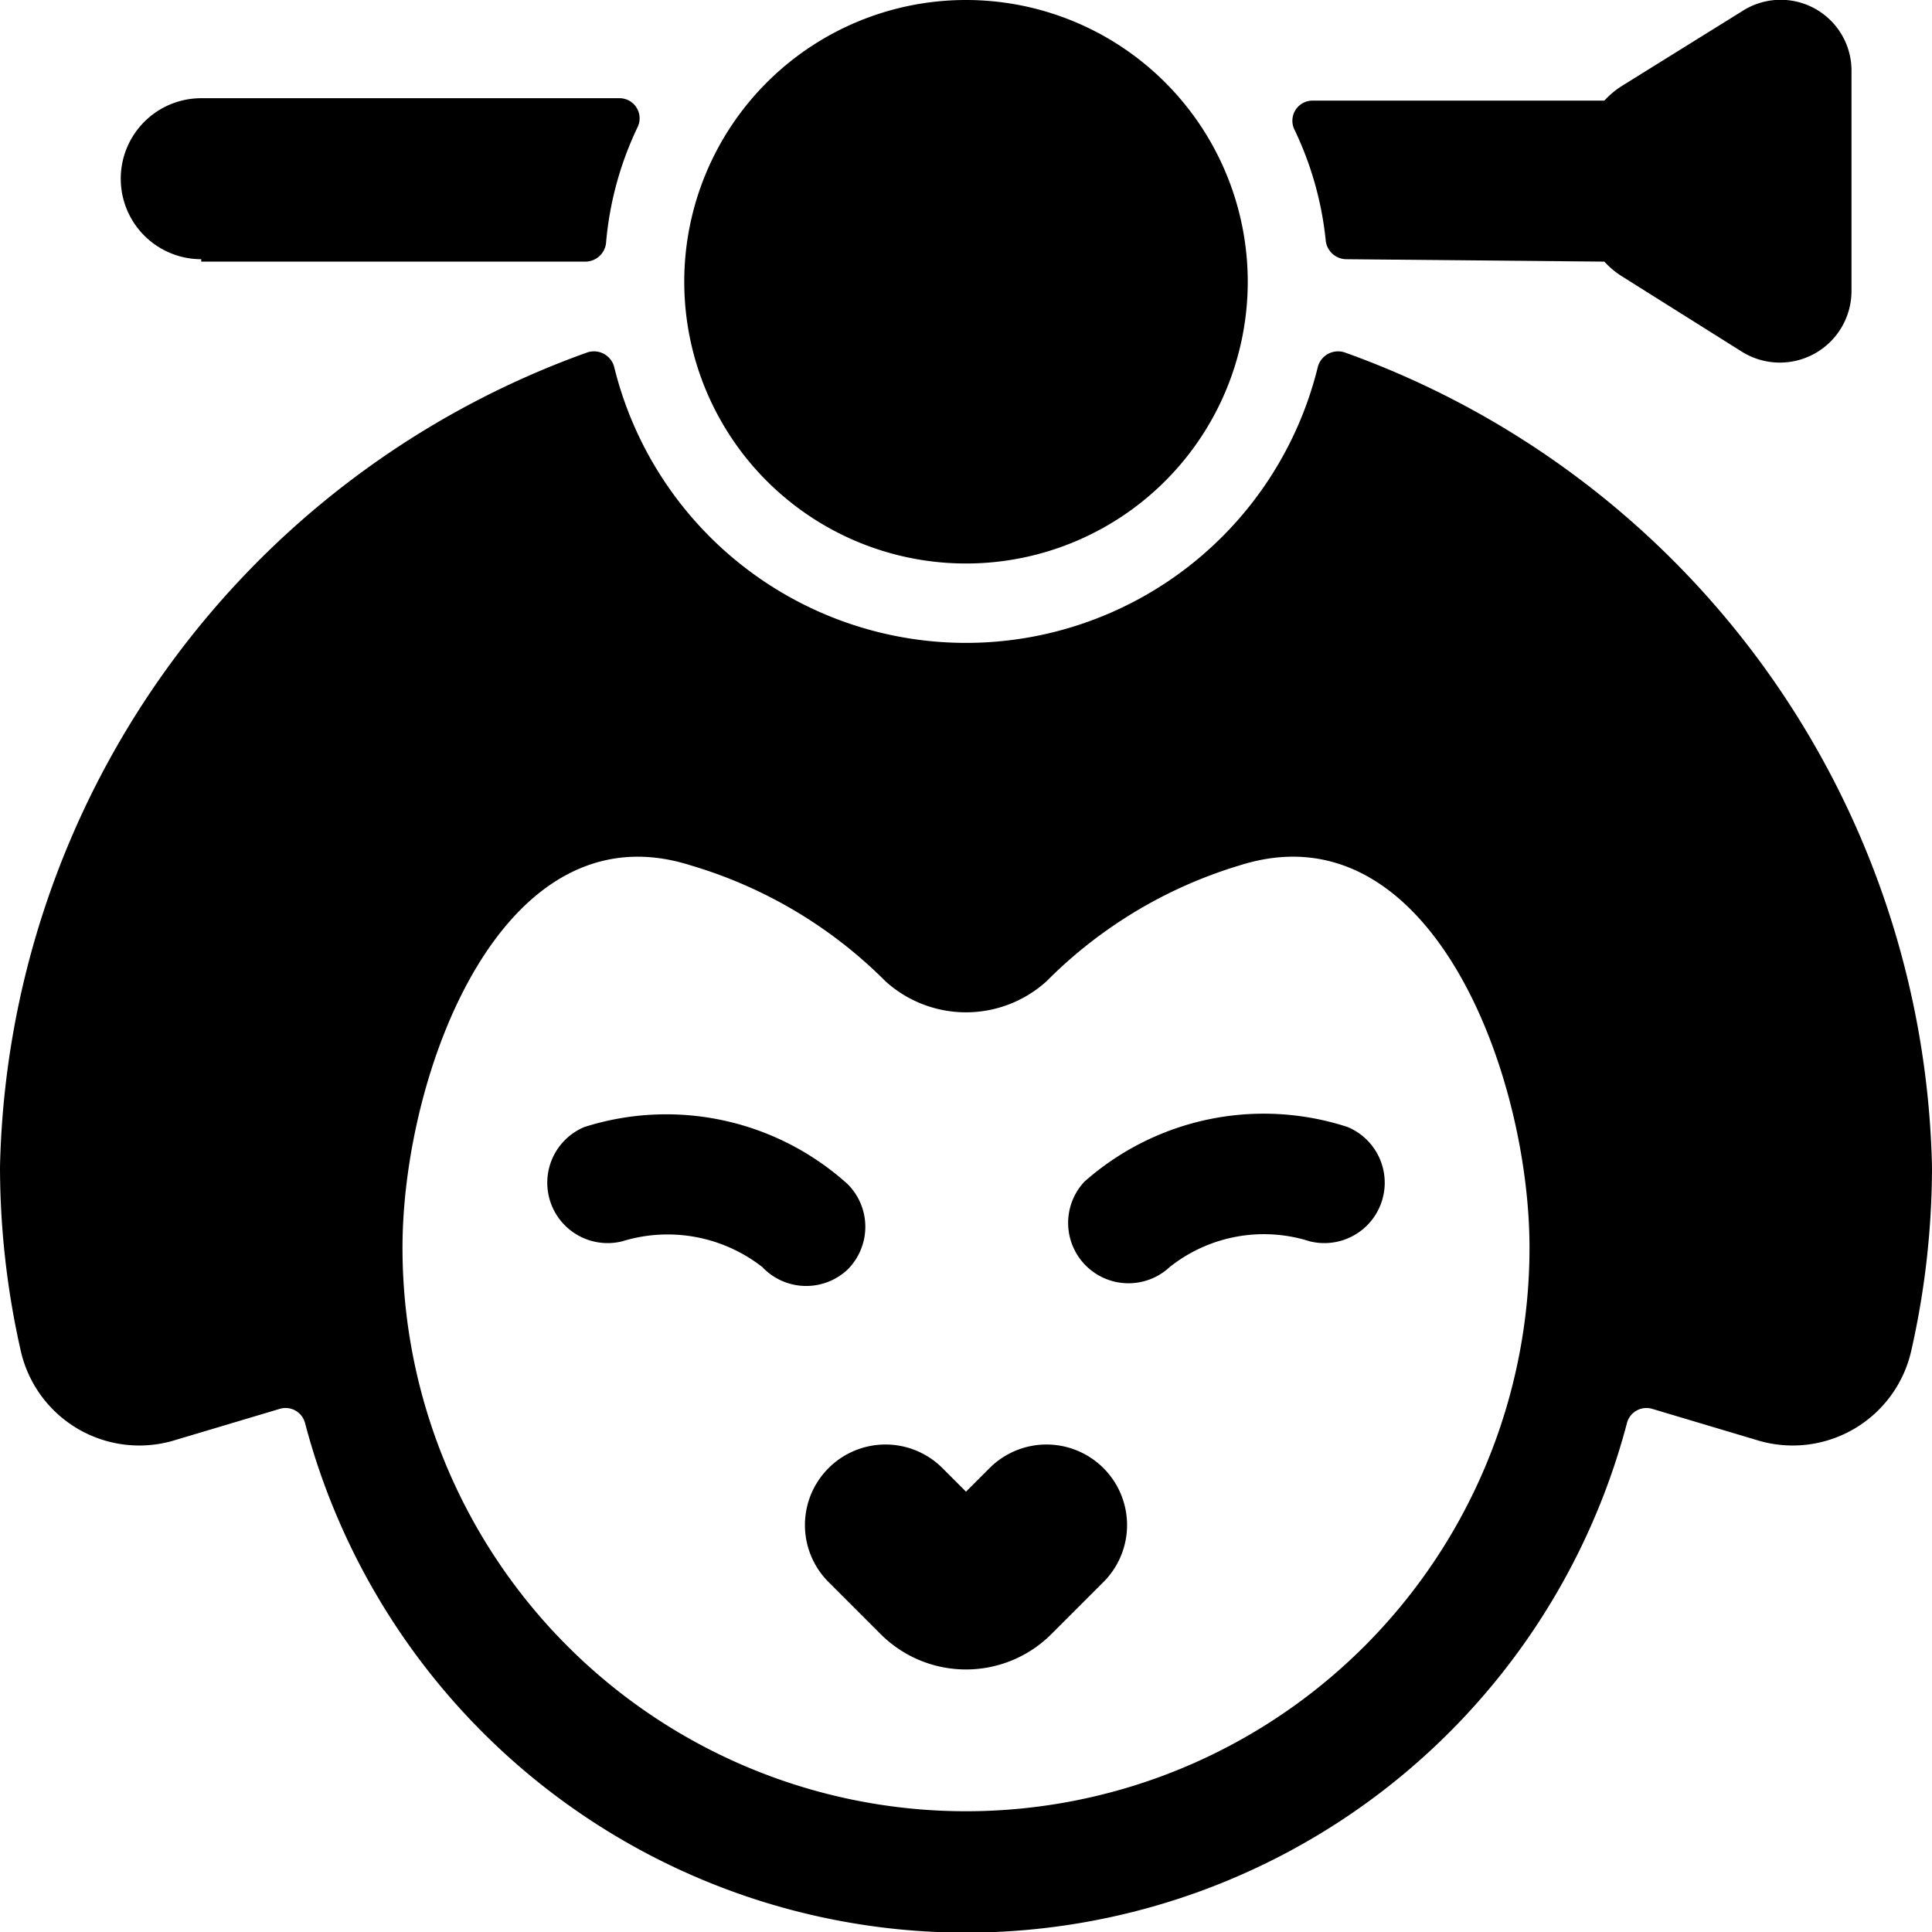 <svg xmlns="http://www.w3.org/2000/svg" viewBox="0 0 24 24"><g><path d="M16.71 4.38a0.26 0.26 0 0 0 -0.34 0.18 4.5 4.5 0 0 1 -8.74 0 0.26 0.26 0 0 0 -0.34 -0.18A11 11 0 0 0 0 14.5a10.38 10.38 0 0 0 0.26 2.29 1.51 1.51 0 0 0 1.88 1.11l1.34 -0.4a0.25 0.25 0 0 1 0.31 0.18 8.49 8.49 0 0 0 16.42 0 0.25 0.25 0 0 1 0.31 -0.18l1.34 0.4a1.51 1.51 0 0 0 1.88 -1.11A10.38 10.38 0 0 0 24 14.5a11 11 0 0 0 -7.29 -10.12ZM12 22.5a7 7 0 0 1 -7 -7c0 -2.16 1.23 -5.5 3.58 -4.75A5.69 5.69 0 0 1 11 12.19a1.49 1.49 0 0 0 2 0 5.69 5.69 0 0 1 2.4 -1.44C17.76 10 19 13.33 19 15.5a7 7 0 0 1 -7 7Z" fill="#000000" stroke-width="1"></path><path d="m12.29 18.24 -0.29 0.29 -0.29 -0.29a1 1 0 0 0 -1.42 0 1 1 0 0 0 0 1.41l0.65 0.65a1.5 1.5 0 0 0 2.12 0l0.65 -0.65a1 1 0 0 0 0 -1.41 1 1 0 0 0 -1.42 0Z" fill="#000000" stroke-width="1"></path><path d="M10.53 15.77a0.75 0.75 0 0 0 0 -1.06A3.36 3.36 0 0 0 7.26 14a0.75 0.75 0 0 0 0.47 1.42 1.91 1.91 0 0 1 1.74 0.32 0.75 0.75 0 0 0 1.06 0.03Z" fill="#000000" stroke-width="1"></path><path d="M16.74 14a3.36 3.36 0 0 0 -3.27 0.68 0.75 0.75 0 0 0 1.06 1.06 1.88 1.88 0 0 1 1.74 -0.32 0.75 0.75 0 0 0 0.47 -1.42Z" fill="#000000" stroke-width="1"></path><path d="M2.5 3.25h4.78A0.26 0.26 0 0 0 7.53 3a4.15 4.15 0 0 1 0.39 -1.42 0.25 0.25 0 0 0 -0.23 -0.36H2.5a1 1 0 0 0 0 2Z" fill="#000000" stroke-width="1"></path><path d="M19.93 3.25a1.06 1.06 0 0 0 0.23 0.19l1.48 0.93A0.89 0.89 0 0 0 23 3.61V0.89a0.88 0.88 0 0 0 -1.36 -0.75l-1.48 0.92a1.06 1.06 0 0 0 -0.23 0.19h-3.62a0.25 0.25 0 0 0 -0.23 0.36A4.15 4.15 0 0 1 16.47 3a0.26 0.26 0 0 0 0.25 0.22Z" fill="#000000" stroke-width="1"></path><path d="M8.5 3.5a3.5 3.5 0 1 0 7 0 3.5 3.5 0 1 0 -7 0" fill="#000000" stroke-width="1"></path></g></svg>